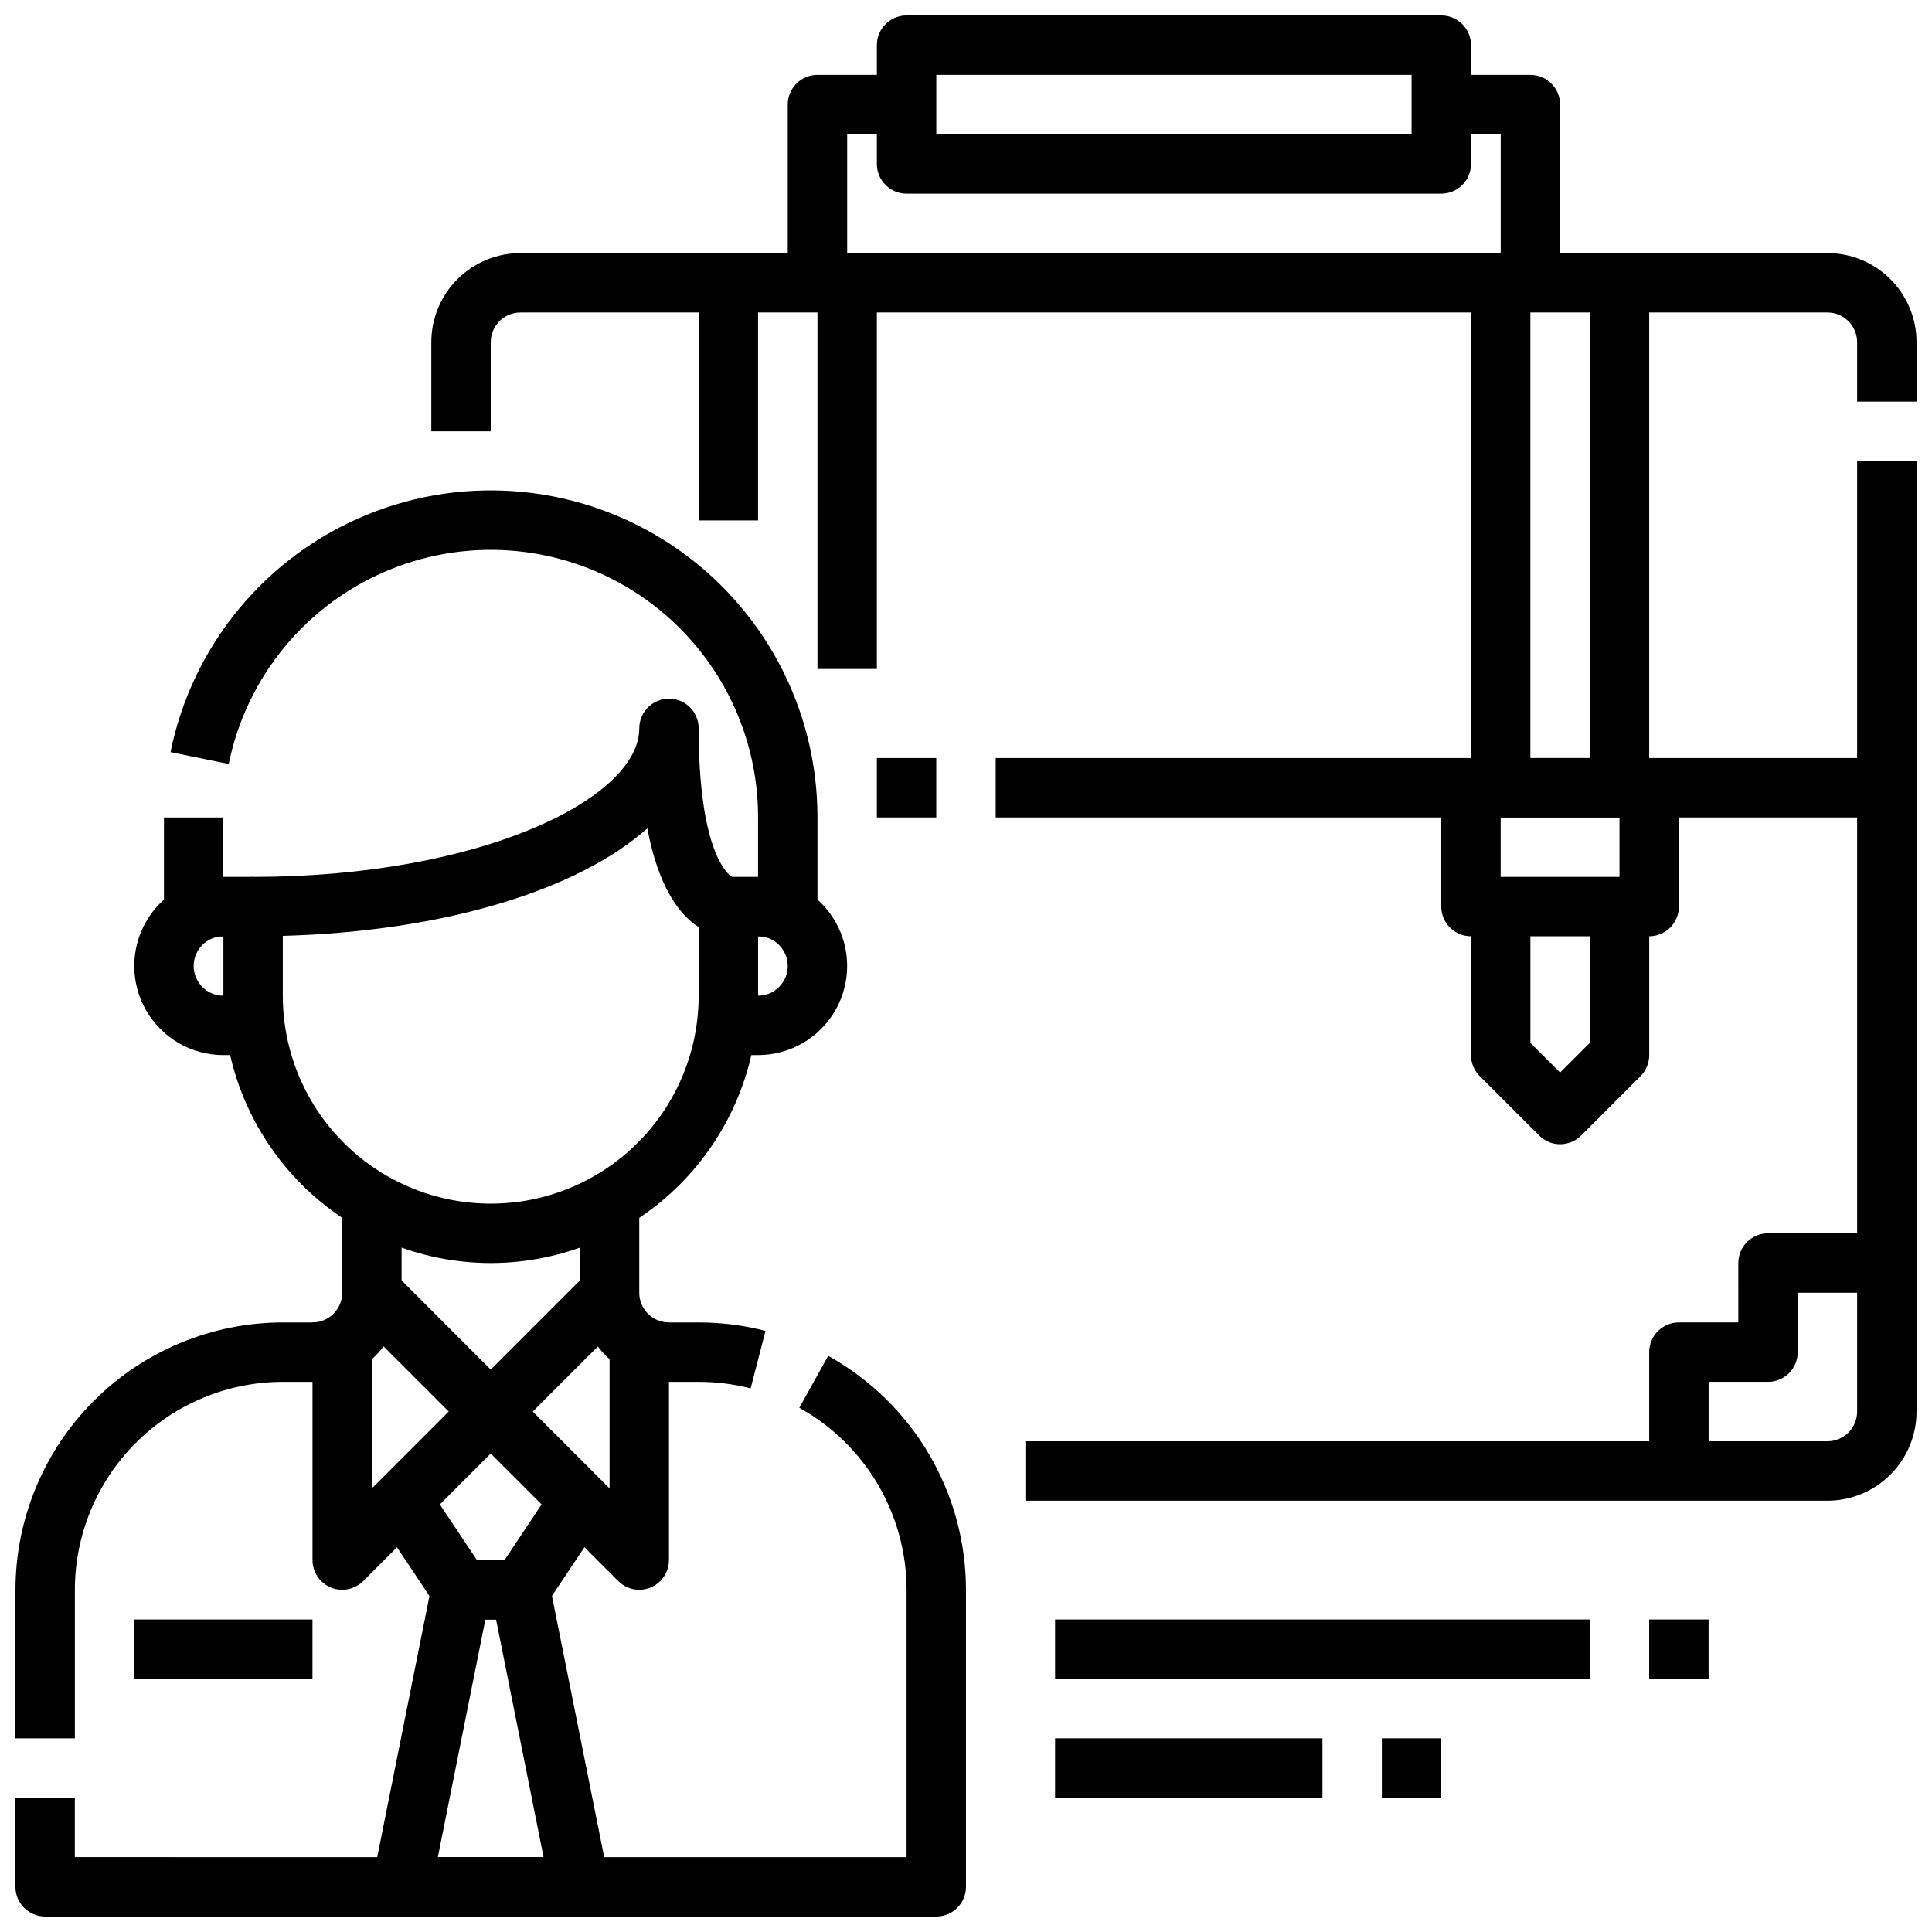 <?xml version="1.0" encoding="UTF-8"?>
<!-- Uploaded to: ICON Repo, www.svgrepo.com, Generator: ICON Repo Mixer Tools -->
<svg width="800px" height="800px" version="1.1" viewBox="144 144 512 512" xmlns="http://www.w3.org/2000/svg">
 <defs>
  <clipPath id="f">
   <path d="m258 211h393.9v48h-393.9z"/>
  </clipPath>
  <clipPath id="e">
   <path d="m415 266h236.9v276h-236.9z"/>
  </clipPath>
  <clipPath id="d">
   <path d="m376 148.09h158v47.906h-158z"/>
  </clipPath>
  <clipPath id="c">
   <path d="m148.09 503h251.91v148.9h-251.91z"/>
  </clipPath>
  <clipPath id="b">
   <path d="m148.09 462h102.91v143h-102.91z"/>
  </clipPath>
  <clipPath id="a">
   <path d="m242 557h64v94.902h-64z"/>
  </clipPath>
 </defs>
 <g clip-path="url(#f)">
  <path d="m274.05 258.3h-15.746v-23.613c0-6.266 2.488-12.273 6.918-16.699 4.43-4.43 10.438-6.918 16.699-6.918h346.37c6.262 0 12.27 2.488 16.695 6.918 4.43 4.426 6.918 10.434 6.918 16.699v15.742h-15.742v-15.742c0-2.09-0.832-4.09-2.305-5.566-1.477-1.477-3.481-2.309-5.566-2.309h-346.37c-4.348 0-7.871 3.527-7.871 7.875z"/>
 </g>
 <g clip-path="url(#e)">
  <path d="m628.29 541.7h-212.55v-15.746h212.55c2.086 0 4.09-0.828 5.566-2.305 1.473-1.477 2.305-3.477 2.305-5.566v-251.9h15.742v251.9c0 6.266-2.488 12.27-6.918 16.699-4.426 4.43-10.434 6.918-16.695 6.918z"/>
 </g>
 <g clip-path="url(#d)">
  <path d="m525.95 195.32h-141.7c-4.348 0-7.871-3.523-7.871-7.871v-31.488c0-4.348 3.523-7.871 7.871-7.871h141.7c2.09 0 4.09 0.828 5.566 2.305 1.477 1.477 2.309 3.481 2.309 5.566v31.488c0 2.09-0.832 4.09-2.309 5.566-1.477 1.477-3.477 2.305-5.566 2.305zm-133.82-15.742h125.95v-15.746h-125.95z"/>
 </g>
 <path d="m557.44 218.94h-15.742v-39.359h-15.746v-15.746h23.617c2.09 0 4.09 0.832 5.566 2.309 1.477 1.477 2.305 3.477 2.305 5.566z"/>
 <path d="m368.51 218.94h-15.746v-47.23c0-4.348 3.523-7.875 7.871-7.875h23.617v15.746h-15.742z"/>
 <path d="m376.38 344.89h15.742v15.742h-15.742z"/>
 <path d="m407.87 344.89h236.16v15.742h-236.16z"/>
 <path d="m581.05 392.12h-47.23c-4.348 0-7.875-3.523-7.875-7.871v-31.488c0-4.348 3.527-7.871 7.875-7.871h47.23c2.09 0 4.09 0.828 5.566 2.305 1.477 1.477 2.305 3.481 2.305 5.566v31.488c0 2.09-0.828 4.09-2.305 5.566-1.477 1.477-3.477 2.305-5.566 2.305zm-39.359-15.742h31.488v-15.746h-31.488z"/>
 <path d="m557.44 447.23c-2.086 0-4.09-0.828-5.562-2.305l-15.746-15.746c-1.477-1.477-2.305-3.477-2.305-5.566v-39.359h15.742v36.102l7.871 7.871 7.871-7.871 0.004-36.102h15.742v39.359c0 2.09-0.828 4.09-2.305 5.566l-15.746 15.746c-1.477 1.477-3.477 2.305-5.566 2.305z"/>
 <path d="m533.82 218.94h15.742v133.82h-15.742z"/>
 <path d="m565.31 218.94h15.742v133.82h-15.742z"/>
 <path d="m329.15 218.94h15.742v62.977h-15.742z"/>
 <path d="m360.64 218.94h15.742v102.34h-15.742z"/>
 <path d="m596.8 533.82h-15.746v-31.488c0-4.348 3.523-7.875 7.871-7.875h15.742l0.004-15.742c0-4.348 3.523-7.871 7.871-7.871h31.488v15.742h-23.617v15.746c0 2.086-0.828 4.09-2.305 5.566-1.477 1.477-3.477 2.305-5.566 2.305h-15.742z"/>
 <path d="m423.61 573.18h141.7v15.742h-141.7z"/>
 <path d="m581.05 573.18h15.742v15.742h-15.742z"/>
 <path d="m423.61 604.67h70.848v15.742h-70.848z"/>
 <path d="m510.21 604.67h15.742v15.742h-15.742z"/>
 <path d="m342.93 511.94c-4.5-1.152-9.129-1.734-13.777-1.73h-7.871c-6.262 0-12.27-2.488-16.699-6.918-4.43-4.43-6.914-10.434-6.914-16.699v-23.613h15.742v23.617-0.004c0 2.09 0.828 4.09 2.305 5.566 1.477 1.477 3.481 2.305 5.566 2.305h7.871c5.977-0.004 11.93 0.746 17.715 2.238z"/>
 <g clip-path="url(#c)">
  <path d="m392.12 651.9h-236.16c-4.348 0-7.871-3.523-7.871-7.871v-23.617h15.742v15.742l220.42 0.004v-70.848c-0.004-9.844-2.644-19.504-7.641-27.984-4.996-8.48-12.172-15.469-20.777-20.242l7.644-13.77v0.004c11.062 6.137 20.281 15.121 26.699 26.023 6.422 10.898 9.812 23.316 9.82 35.969v78.719c0 2.086-0.832 4.09-2.309 5.566-1.477 1.477-3.477 2.305-5.566 2.305z"/>
 </g>
 <g clip-path="url(#b)">
  <path d="m163.84 604.67h-15.742v-39.359c0.023-18.785 7.496-36.793 20.777-50.074s31.289-20.754 50.07-20.777h7.871c2.09 0 4.09-0.828 5.566-2.305 1.477-1.477 2.309-3.477 2.309-5.566v-23.613h15.742v23.617-0.004c0 6.266-2.488 12.27-6.918 16.699-4.426 4.43-10.434 6.918-16.699 6.918h-7.871c-14.609 0.016-28.613 5.828-38.945 16.156-10.332 10.332-16.141 24.34-16.16 38.949z"/>
 </g>
 <path d="m274.05 478.72c-18.785-0.023-36.793-7.496-50.074-20.777s-20.75-31.289-20.773-50.07v-23.617c0-4.348 3.523-7.871 7.871-7.871 60.309 0 102.34-20.742 102.34-39.359 0-4.348 3.523-7.875 7.871-7.875s7.871 3.527 7.871 7.875c0 33.016 7.871 38.824 8.887 39.422h0.004c3.922 0.512 6.856 3.852 6.856 7.809v23.617c-0.023 18.781-7.496 36.789-20.777 50.07s-31.289 20.754-50.07 20.777zm-55.105-86.703v15.855c0 19.688 10.504 37.879 27.551 47.723 17.051 9.844 38.059 9.844 55.105 0 17.051-9.844 27.551-28.035 27.551-47.723v-18.191c-4.961-3.148-10.613-10.312-13.609-26.152-18.34 16.328-53.68 27.293-96.598 28.488z"/>
 <path d="m344.89 423.61h-7.871v-15.742h7.871c4.348 0 7.871-3.523 7.871-7.871s-3.523-7.875-7.871-7.875h-7.871v-15.742h7.871c8.438 0 16.234 4.5 20.453 11.809 4.219 7.305 4.219 16.309 0 23.613-4.219 7.309-12.016 11.809-20.453 11.809z"/>
 <path d="m211.07 423.61h-7.871c-8.438 0-16.234-4.5-20.453-11.809-4.219-7.305-4.219-16.309 0-23.613 4.219-7.309 12.016-11.809 20.453-11.809h7.871v15.742h-7.871c-4.348 0-7.875 3.527-7.875 7.875s3.527 7.871 7.875 7.871h7.871z"/>
 <path d="m187.45 360.64h15.742v31.488h-15.742z"/>
 <path d="m360.64 392.12h-15.742v-31.488c0.023-23.637-11.742-45.727-31.371-58.898-19.625-13.172-44.527-15.688-66.395-6.707-21.863 8.98-37.809 28.273-42.516 51.438l-15.43-3.148h0.004c5.746-28.312 25.238-51.895 51.961-62.867 26.723-10.977 57.16-7.902 81.148 8.195 23.988 16.098 38.371 43.102 38.34 71.988z"/>
 <path d="m281.92 573.18h-15.742c-2.633 0-5.09-1.316-6.551-3.504l-15.742-23.617 13.098-8.738 13.406 20.113h7.32l13.383-20.113 13.098 8.738-15.742 23.617c-1.457 2.184-3.902 3.496-6.527 3.504z"/>
 <path d="m274.05 525.95c-2.09 0-4.09-0.828-5.566-2.305l-31.488-31.488 11.133-11.133 25.922 25.926 25.922-25.922 11.133 11.133-31.488 31.488v-0.004c-1.477 1.477-3.481 2.305-5.566 2.305z"/>
 <path d="m313.41 565.31c-2.086 0-4.09-0.832-5.566-2.309l-39.359-39.359 11.133-11.133 25.922 25.926v-43.977h15.742v62.977c0 2.09-0.828 4.09-2.305 5.566-1.477 1.477-3.481 2.309-5.566 2.309z"/>
 <path d="m234.69 565.31c-4.348 0-7.875-3.527-7.875-7.875v-62.977h15.742v43.973l25.922-25.922 11.133 11.133-39.359 39.359c-1.473 1.477-3.477 2.309-5.562 2.309z"/>
 <g clip-path="url(#a)">
  <path d="m297.66 651.9h-47.234c-2.363 0-4.602-1.062-6.098-2.891-1.496-1.832-2.09-4.238-1.617-6.555l15.742-78.719h0.004c0.746-3.668 3.973-6.301 7.715-6.301h15.742c3.742 0 6.965 2.633 7.715 6.301l15.742 78.719c0.477 2.316-0.117 4.723-1.613 6.555-1.496 1.828-3.734 2.891-6.098 2.891zm-37.629-15.742h28.023l-12.594-62.977h-2.832z"/>
 </g>
 <path d="m179.58 573.18h47.23v15.742h-47.23z"/>
</svg>